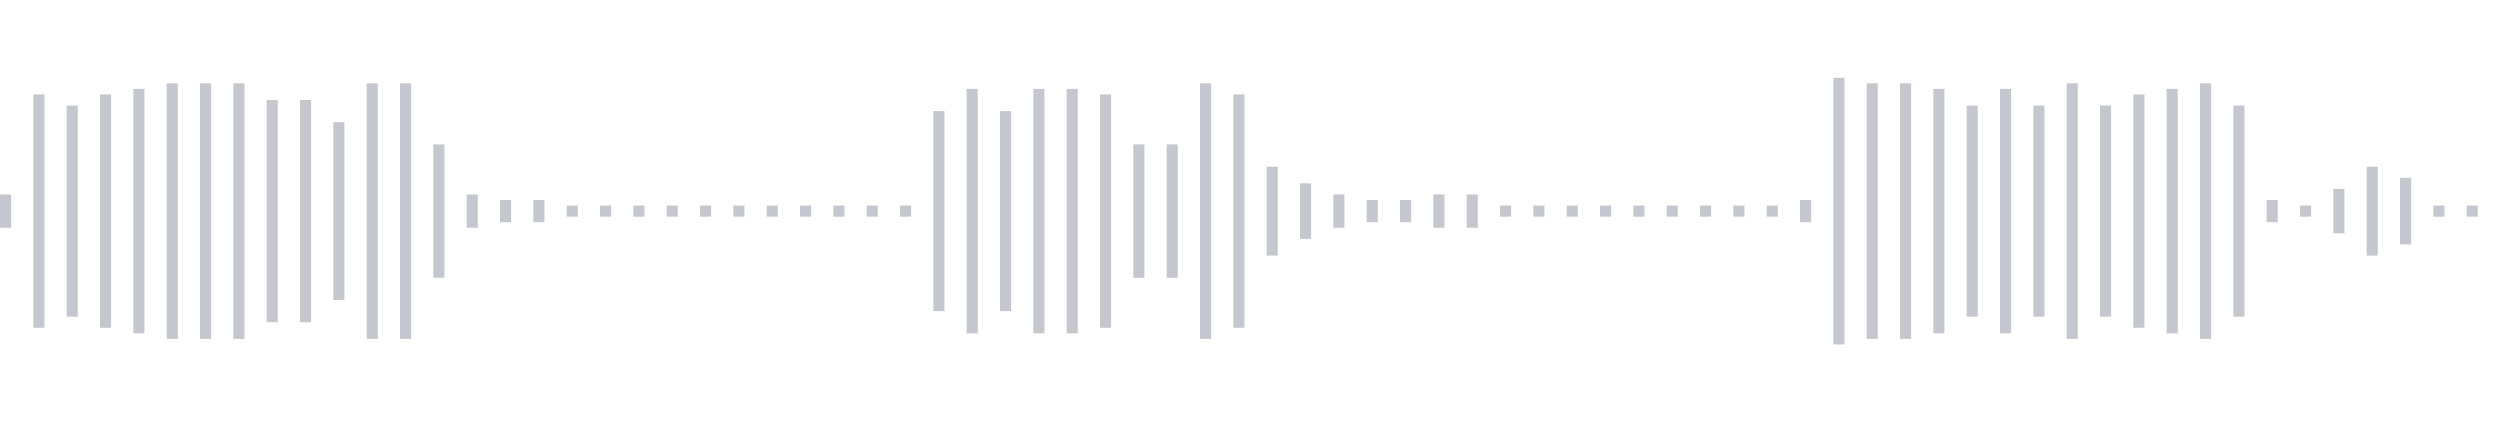 <svg xmlns="http://www.w3.org/2000/svg" xmlns:xlink="http://www.w3/org/1999/xlink" viewBox="0 0 225 38" preserveAspectRatio="none" width="100%" height="100%" fill="#C4C8CE"><g id="waveform-056a2b08-d271-411a-aa61-70668fa2dd48"><rect x="0" y="17.5" width="1" height="3"/><rect x="3" y="8.5" width="1" height="21"/><rect x="6" y="9.5" width="1" height="19"/><rect x="9" y="8.5" width="1" height="21"/><rect x="12" y="8.0" width="1" height="22"/><rect x="15" y="7.5" width="1" height="23"/><rect x="18" y="7.5" width="1" height="23"/><rect x="21" y="7.5" width="1" height="23"/><rect x="24" y="9.0" width="1" height="20"/><rect x="27" y="9.0" width="1" height="20"/><rect x="30" y="11.0" width="1" height="16"/><rect x="33" y="7.5" width="1" height="23"/><rect x="36" y="7.5" width="1" height="23"/><rect x="39" y="13.0" width="1" height="12"/><rect x="42" y="17.5" width="1" height="3"/><rect x="45" y="18.0" width="1" height="2"/><rect x="48" y="18.0" width="1" height="2"/><rect x="51" y="18.5" width="1" height="1"/><rect x="54" y="18.5" width="1" height="1"/><rect x="57" y="18.5" width="1" height="1"/><rect x="60" y="18.5" width="1" height="1"/><rect x="63" y="18.5" width="1" height="1"/><rect x="66" y="18.5" width="1" height="1"/><rect x="69" y="18.5" width="1" height="1"/><rect x="72" y="18.5" width="1" height="1"/><rect x="75" y="18.5" width="1" height="1"/><rect x="78" y="18.5" width="1" height="1"/><rect x="81" y="18.5" width="1" height="1"/><rect x="84" y="10.0" width="1" height="18"/><rect x="87" y="8.0" width="1" height="22"/><rect x="90" y="10.0" width="1" height="18"/><rect x="93" y="8.0" width="1" height="22"/><rect x="96" y="8.0" width="1" height="22"/><rect x="99" y="8.5" width="1" height="21"/><rect x="102" y="13.0" width="1" height="12"/><rect x="105" y="13.0" width="1" height="12"/><rect x="108" y="7.5" width="1" height="23"/><rect x="111" y="8.5" width="1" height="21"/><rect x="114" y="15.0" width="1" height="8"/><rect x="117" y="16.5" width="1" height="5"/><rect x="120" y="17.5" width="1" height="3"/><rect x="123" y="18.0" width="1" height="2"/><rect x="126" y="18.0" width="1" height="2"/><rect x="129" y="17.5" width="1" height="3"/><rect x="132" y="17.5" width="1" height="3"/><rect x="135" y="18.5" width="1" height="1"/><rect x="138" y="18.5" width="1" height="1"/><rect x="141" y="18.5" width="1" height="1"/><rect x="144" y="18.5" width="1" height="1"/><rect x="147" y="18.5" width="1" height="1"/><rect x="150" y="18.5" width="1" height="1"/><rect x="153" y="18.5" width="1" height="1"/><rect x="156" y="18.5" width="1" height="1"/><rect x="159" y="18.5" width="1" height="1"/><rect x="162" y="18.0" width="1" height="2"/><rect x="165" y="7.0" width="1" height="24"/><rect x="168" y="7.5" width="1" height="23"/><rect x="171" y="7.5" width="1" height="23"/><rect x="174" y="8.0" width="1" height="22"/><rect x="177" y="9.5" width="1" height="19"/><rect x="180" y="8.0" width="1" height="22"/><rect x="183" y="9.5" width="1" height="19"/><rect x="186" y="7.5" width="1" height="23"/><rect x="189" y="9.5" width="1" height="19"/><rect x="192" y="8.5" width="1" height="21"/><rect x="195" y="8.0" width="1" height="22"/><rect x="198" y="7.5" width="1" height="23"/><rect x="201" y="9.5" width="1" height="19"/><rect x="204" y="18.0" width="1" height="2"/><rect x="207" y="18.5" width="1" height="1"/><rect x="210" y="17.0" width="1" height="4"/><rect x="213" y="15.0" width="1" height="8"/><rect x="216" y="16.0" width="1" height="6"/><rect x="219" y="18.5" width="1" height="1"/><rect x="222" y="18.5" width="1" height="1"/></g></svg>
